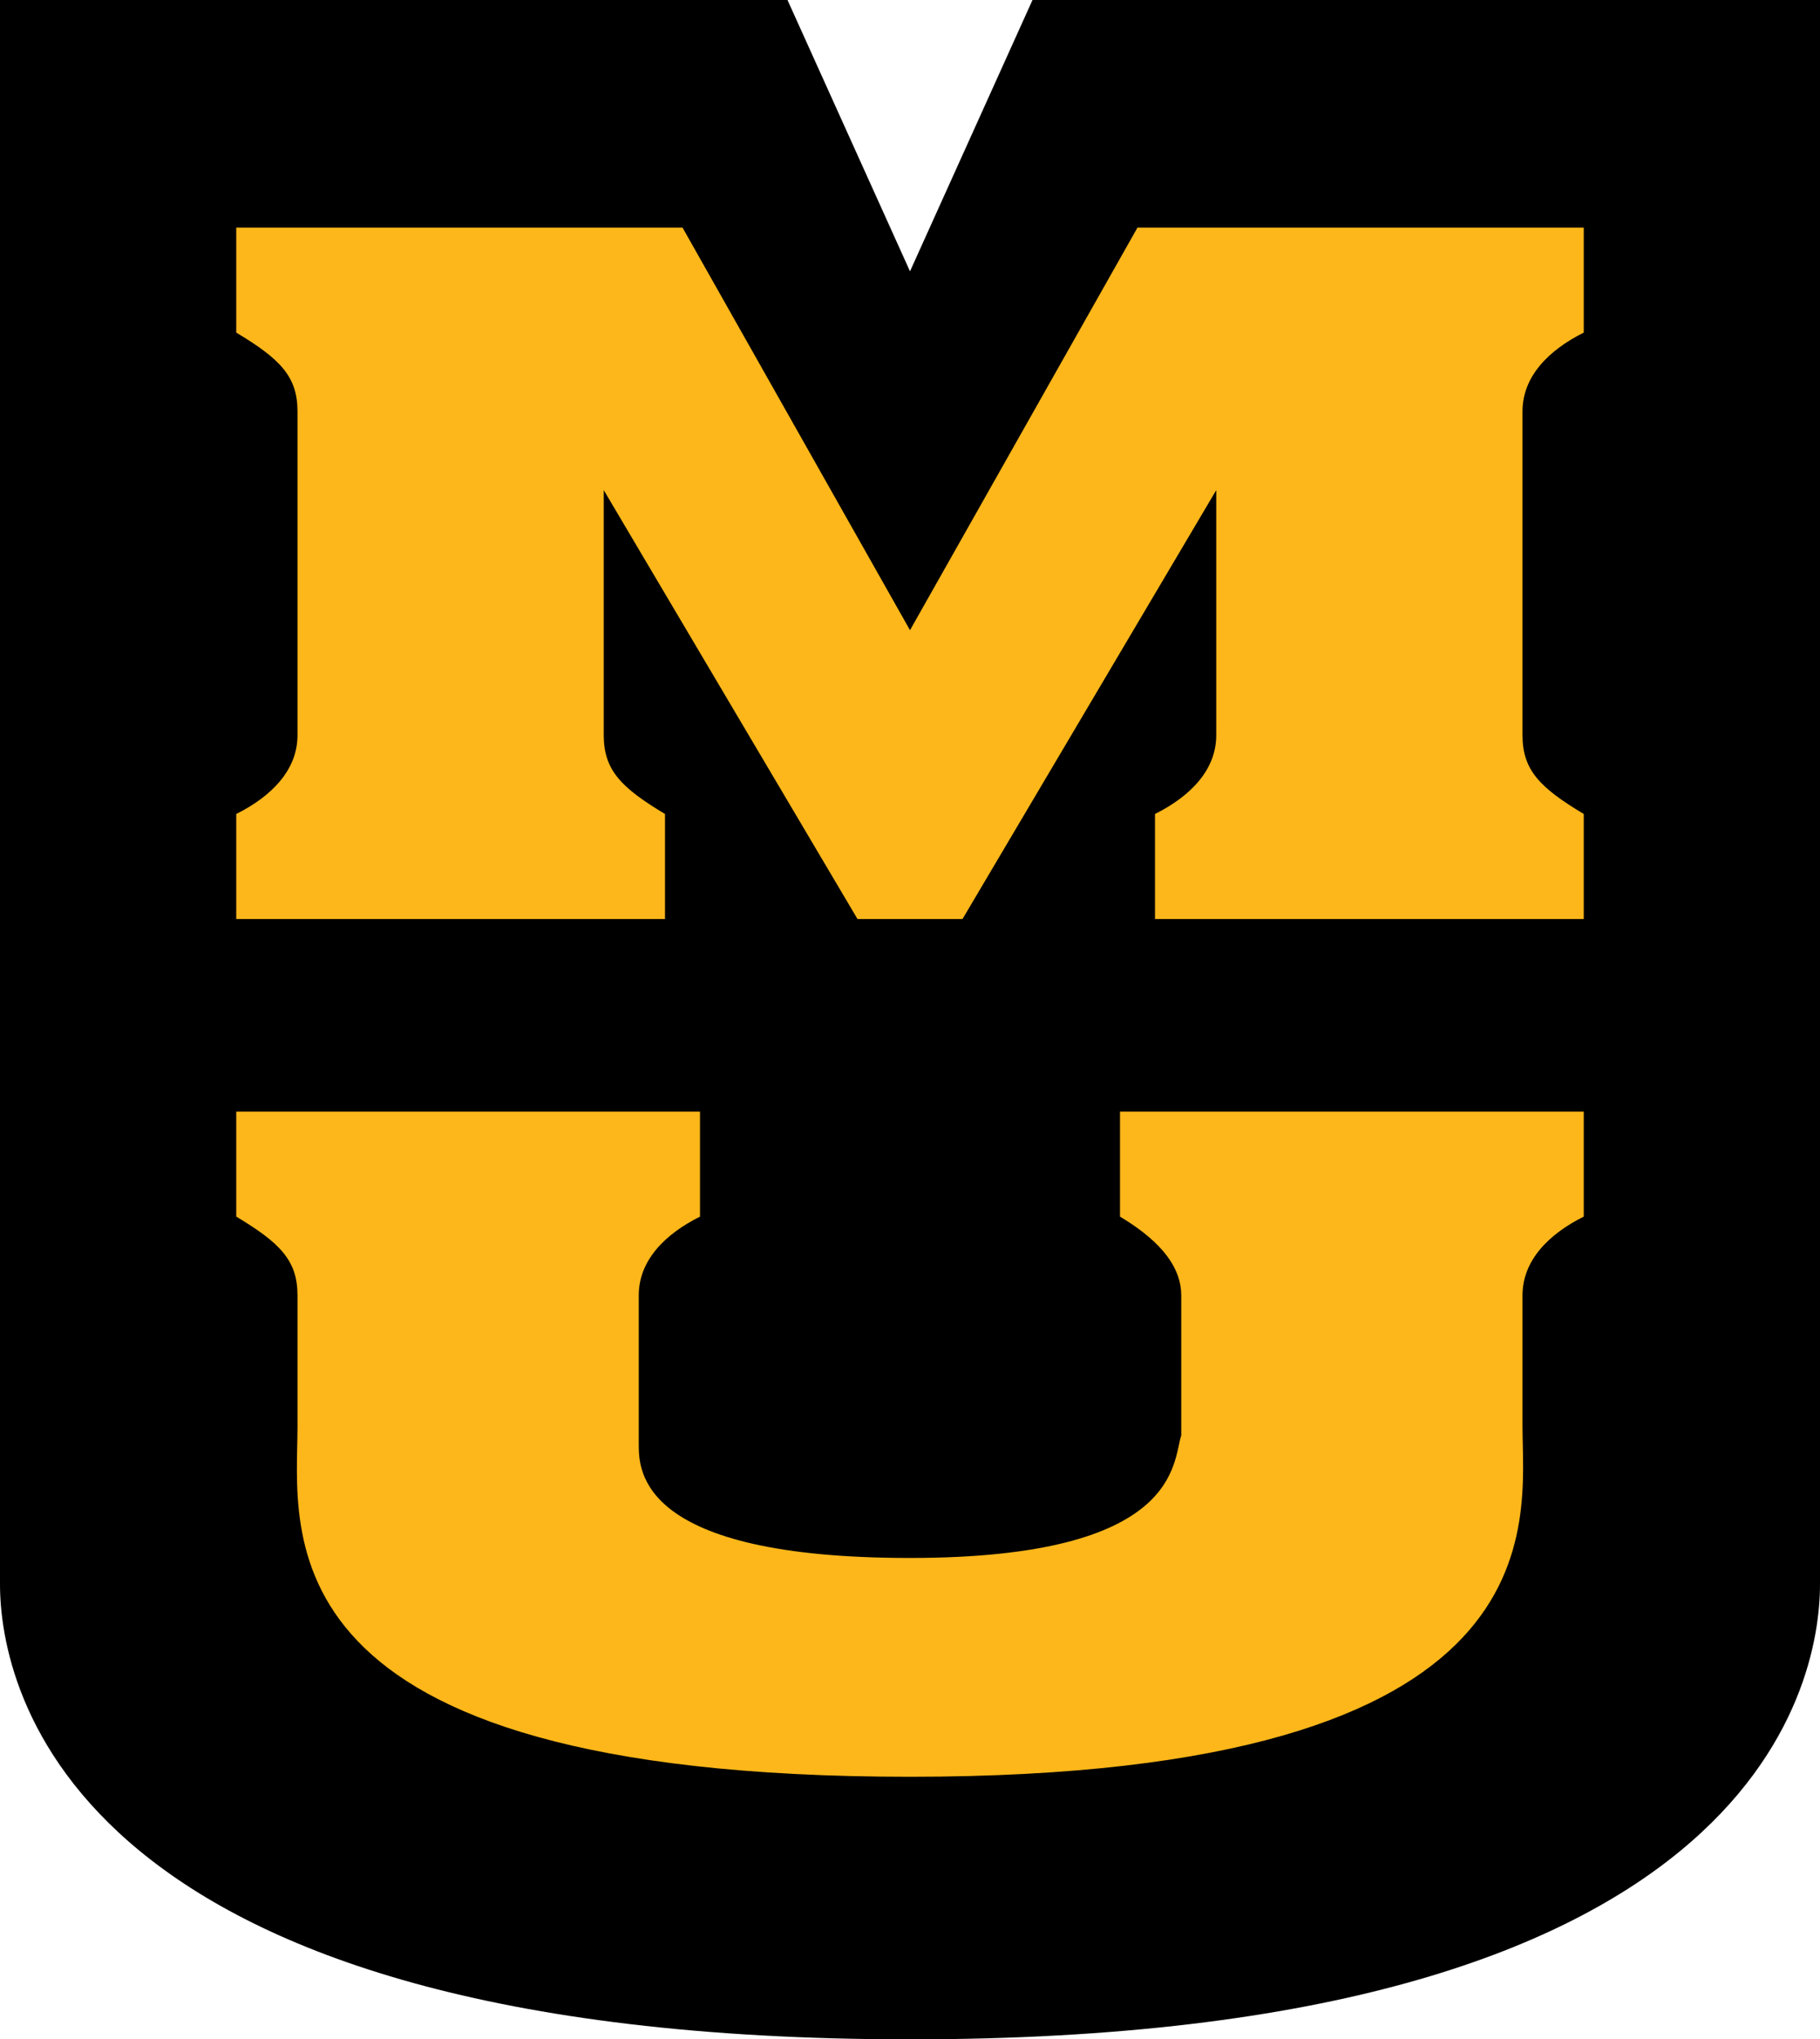 <?xml version="1.0" encoding="utf-8"?>
<!-- Generator: Adobe Illustrator 26.3.1, SVG Export Plug-In . SVG Version: 6.00 Build 0)  -->
<svg version="1.1" id="Layer_1" xmlns="http://www.w3.org/2000/svg" xmlns:xlink="http://www.w3.org/1999/xlink" x="0px" y="0px"
	 viewBox="0 0 20.8 23.3" style="enable-background:new 0 0 20.8 23.3;" xml:space="preserve">
<style type="text/css">
	.st0{fill:#FDB71A;}
</style>
<path d="M10.4,23.3c9.6,0,10.4-4,10.4-5.2V0h-9l-1.4,3.1L9,0H0v18.1C0,19.3,0.8,23.3,10.4,23.3L10.4,23.3z"/>
<path class="st0" d="M10.4,17.8c3.1,0,3-1.1,3.1-1.4v-1.6c0-0.3-0.2-0.6-0.7-0.9v-1.2h5.3v1.2c-0.4,0.2-0.7,0.5-0.7,0.9v1.5
	c0,1.1,0.5,4-7,4s-7-2.8-7-4v-1.5c0-0.4-0.2-0.6-0.7-0.9v-1.2H8v1.2c-0.4,0.2-0.7,0.5-0.7,0.9v1.7C7.3,16.8,7.3,17.8,10.4,17.8"/>
<path class="st0" d="M10.4,7.2L13,2.6h5.1v1.2c-0.4,0.2-0.7,0.5-0.7,0.9v3.7c0,0.4,0.2,0.6,0.7,0.9v1.2h-4.9V9.3
	c0.4-0.2,0.7-0.5,0.7-0.9V5.6L11,10.5H9.8L6.9,5.6v2.8c0,0.4,0.2,0.6,0.7,0.9v1.2H2.7V9.3c0.4-0.2,0.7-0.5,0.7-0.9V4.7
	c0-0.4-0.2-0.6-0.7-0.9V2.6h5.1L10.4,7.2z"/>
</svg>

